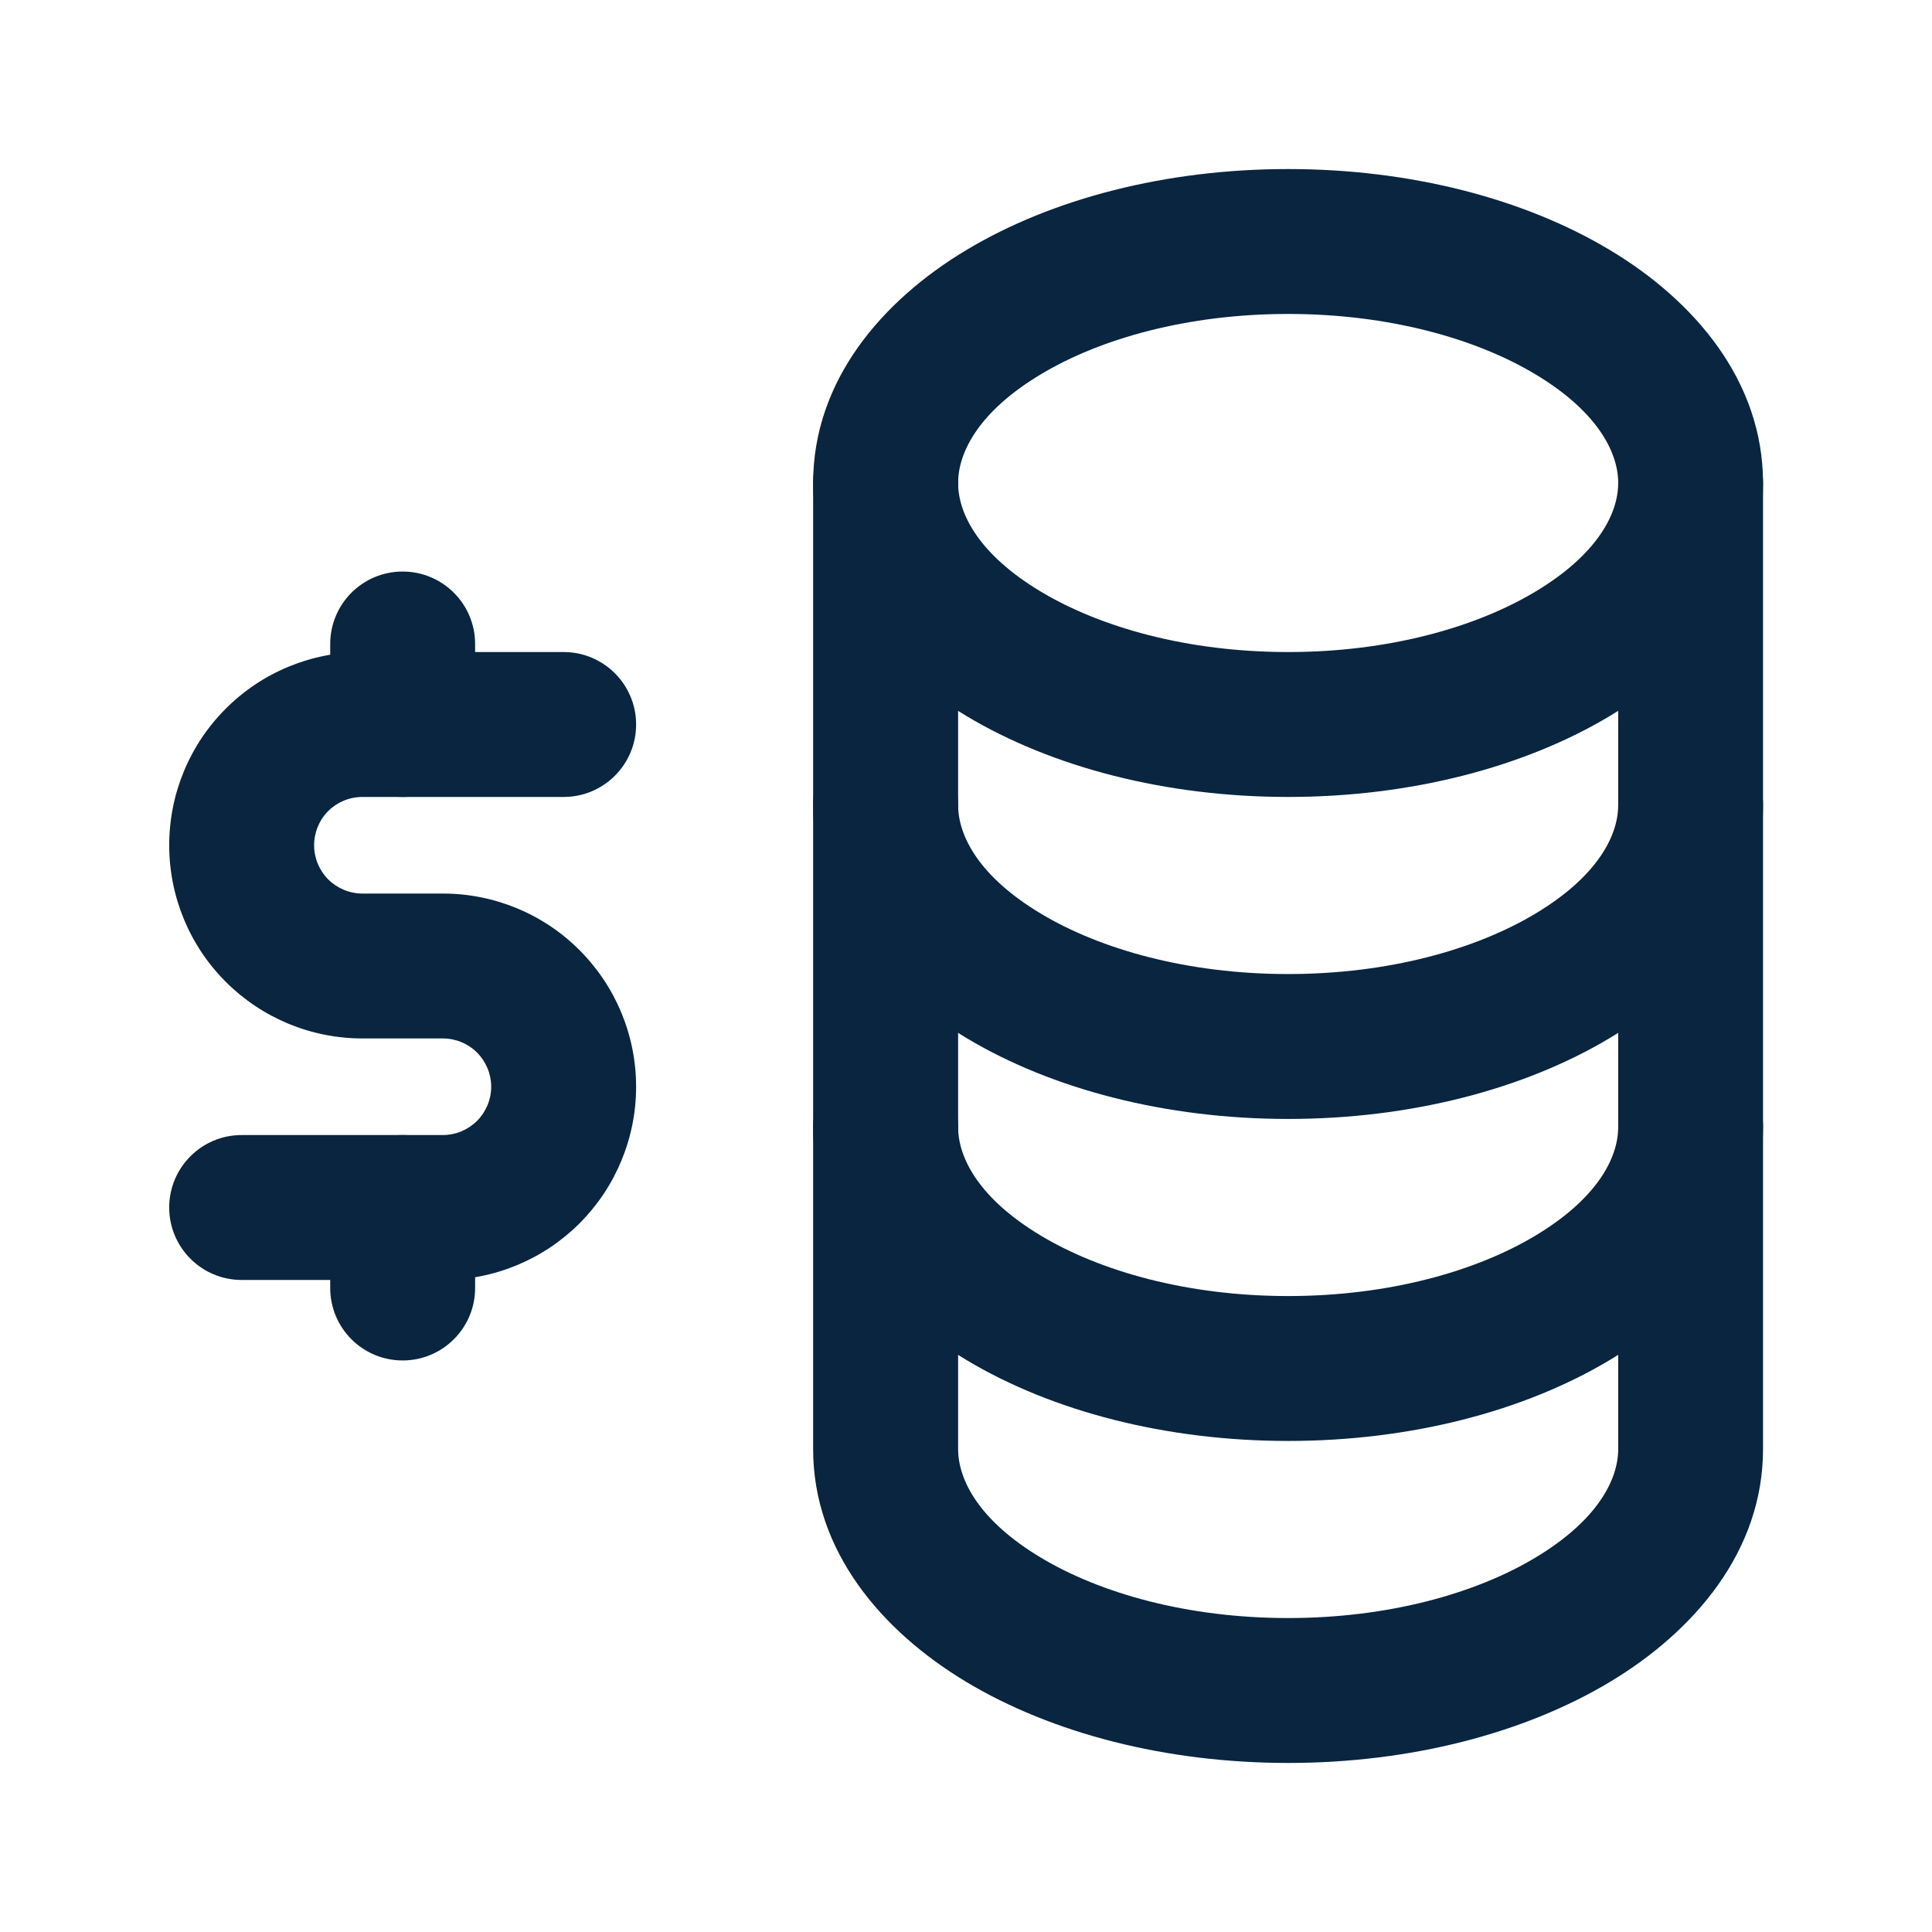 <?xml version="1.0" encoding="UTF-8"?>
<svg xmlns="http://www.w3.org/2000/svg" width="24" height="24" viewBox="0 0 24 24" fill="none">
  <path fill-rule="evenodd" clip-rule="evenodd" d="M12.929 4.65C12.168 5.106 11.902 5.612 11.902 6C11.902 6.388 12.168 6.893 12.929 7.349C13.672 7.795 14.756 8.1 16.002 8.1C17.247 8.1 18.331 7.795 19.074 7.349C19.835 6.893 20.102 6.388 20.102 6C20.102 5.612 19.835 5.106 19.074 4.65C18.331 4.204 17.247 3.9 16.002 3.9C14.756 3.9 13.672 4.204 12.929 4.65ZM12.003 3.107C13.07 2.466 14.486 2.1 16.002 2.1C17.517 2.1 18.933 2.466 20 3.107C21.049 3.736 21.901 4.731 21.901 6C21.901 7.268 21.049 8.263 20 8.893C18.933 9.533 17.517 9.9 16.002 9.9C14.486 9.9 13.07 9.533 12.003 8.893C10.954 8.263 10.101 7.268 10.101 6C10.101 4.731 10.954 3.736 12.003 3.107Z" fill="#092540"></path>
  <path fill-rule="evenodd" clip-rule="evenodd" d="M11.002 5.1C11.499 5.1 11.902 5.503 11.902 6V10C11.902 10.388 12.168 10.893 12.929 11.349C13.672 11.795 14.756 12.1 16.002 12.1C17.247 12.1 18.331 11.795 19.074 11.349C19.835 10.893 20.102 10.388 20.102 10V6C20.102 5.503 20.505 5.1 21.002 5.1C21.499 5.1 21.901 5.503 21.901 6V10C21.901 11.268 21.049 12.263 20 12.893C18.933 13.533 17.517 13.9 16.002 13.9C14.486 13.9 13.07 13.533 12.003 12.893C10.954 12.263 10.101 11.268 10.101 10V6C10.101 5.503 10.505 5.1 11.002 5.1Z" fill="#092540"></path>
  <path fill-rule="evenodd" clip-rule="evenodd" d="M11.002 9.1C11.499 9.1 11.902 9.503 11.902 10V14C11.902 14.388 12.168 14.893 12.929 15.349C13.672 15.795 14.756 16.1 16.002 16.1C17.247 16.1 18.331 15.795 19.074 15.349C19.835 14.893 20.102 14.388 20.102 14V10C20.102 9.503 20.505 9.1 21.002 9.1C21.499 9.1 21.901 9.503 21.901 10V14C21.901 15.268 21.049 16.263 20 16.893C18.933 17.533 17.517 17.9 16.002 17.9C14.486 17.9 13.07 17.533 12.003 16.893C10.954 16.263 10.101 15.268 10.101 14V10C10.101 9.503 10.505 9.1 11.002 9.1Z" fill="#092540"></path>
  <path fill-rule="evenodd" clip-rule="evenodd" d="M11.002 13.1C11.499 13.1 11.902 13.503 11.902 14V18C11.902 18.388 12.168 18.893 12.929 19.349C13.672 19.795 14.756 20.1 16.002 20.1C17.247 20.1 18.331 19.795 19.074 19.349C19.835 18.893 20.102 18.388 20.102 18V14C20.102 13.503 20.505 13.1 21.002 13.1C21.499 13.1 21.901 13.503 21.901 14V18C21.901 19.268 21.049 20.263 20 20.893C18.933 21.533 17.517 21.9 16.002 21.9C14.486 21.9 13.07 21.533 12.003 20.893C10.954 20.263 10.101 19.268 10.101 18V14C10.101 13.503 10.505 13.1 11.002 13.1Z" fill="#092540"></path>
  <path fill-rule="evenodd" clip-rule="evenodd" d="M2.805 8.803C3.255 8.352 3.865 8.1 4.502 8.1H7.002C7.499 8.1 7.902 8.503 7.902 9C7.902 9.497 7.499 9.9 7.002 9.9H4.502C4.342 9.9 4.19 9.963 4.077 10.075C3.965 10.188 3.902 10.341 3.902 10.5C3.902 10.659 3.965 10.811 4.077 10.924C4.19 11.036 4.342 11.1 4.502 11.1H5.502C6.138 11.1 6.749 11.352 7.199 11.803C7.649 12.253 7.902 12.863 7.902 13.5C7.902 14.136 7.649 14.747 7.199 15.197C6.749 15.647 6.138 15.9 5.502 15.9H3.002C2.505 15.9 2.102 15.497 2.102 15C2.102 14.503 2.505 14.1 3.002 14.1H5.502C5.661 14.1 5.813 14.036 5.926 13.924C6.038 13.811 6.102 13.659 6.102 13.5C6.102 13.341 6.038 13.188 5.926 13.075C5.813 12.963 5.661 12.9 5.502 12.9H4.502C3.865 12.9 3.255 12.647 2.805 12.197C2.354 11.747 2.102 11.136 2.102 10.5C2.102 9.863 2.354 9.253 2.805 8.803Z" fill="#092540"></path>
  <path fill-rule="evenodd" clip-rule="evenodd" d="M5.002 7.1C5.499 7.1 5.902 7.503 5.902 8V9C5.902 9.497 5.499 9.9 5.002 9.9C4.504 9.9 4.102 9.497 4.102 9V8C4.102 7.503 4.504 7.1 5.002 7.1ZM5.002 14.1C5.499 14.1 5.902 14.502 5.902 15V16C5.902 16.497 5.499 16.9 5.002 16.9C4.504 16.9 4.102 16.497 4.102 16V15C4.102 14.502 4.504 14.1 5.002 14.1Z" fill="#092540"></path>
</svg>
